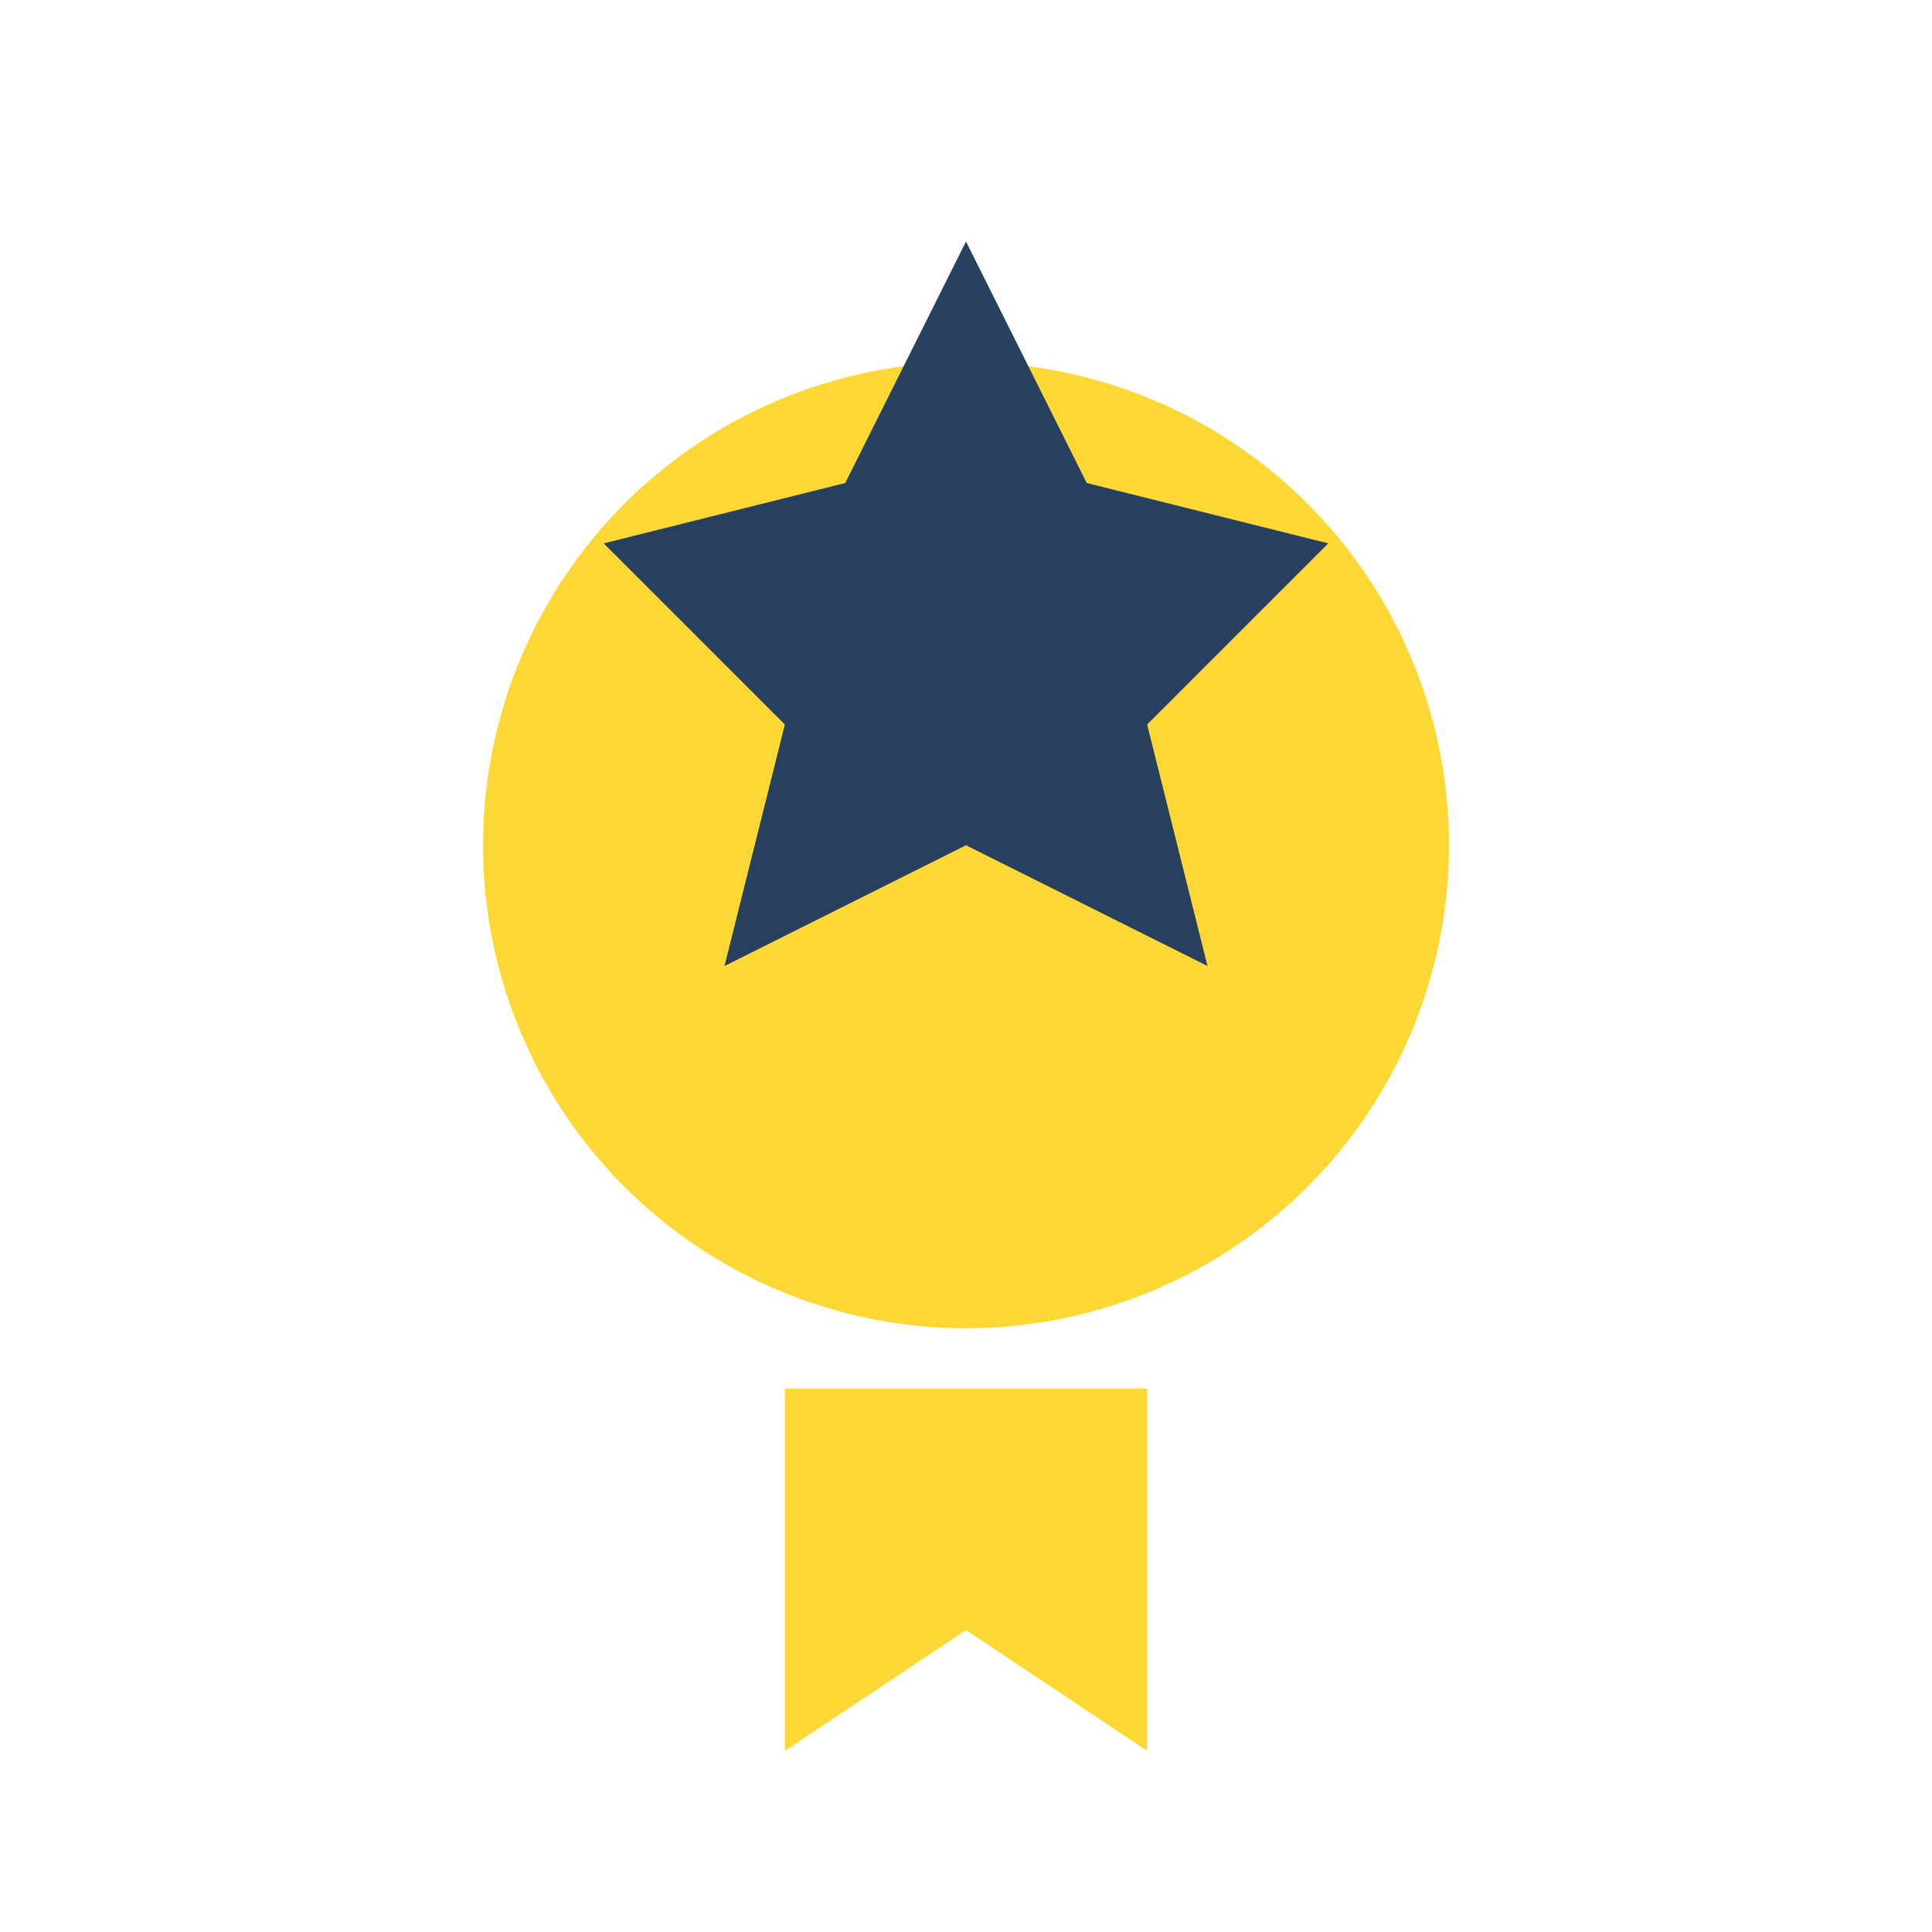 <?xml version="1.0" encoding="UTF-8"?>
<svg xmlns="http://www.w3.org/2000/svg" width="32" height="32" viewBox="0 0 32 32"><circle cx="16" cy="14" r="8" fill="#FDD835"/><polygon points="16,4 18,8 22,9 19,12 20,16 16,14 12,16 13,12 10,9 14,8" fill="#274060"/><path d="M13 23v6l3-2 3 2v-6" fill="#FDD835"/></svg>